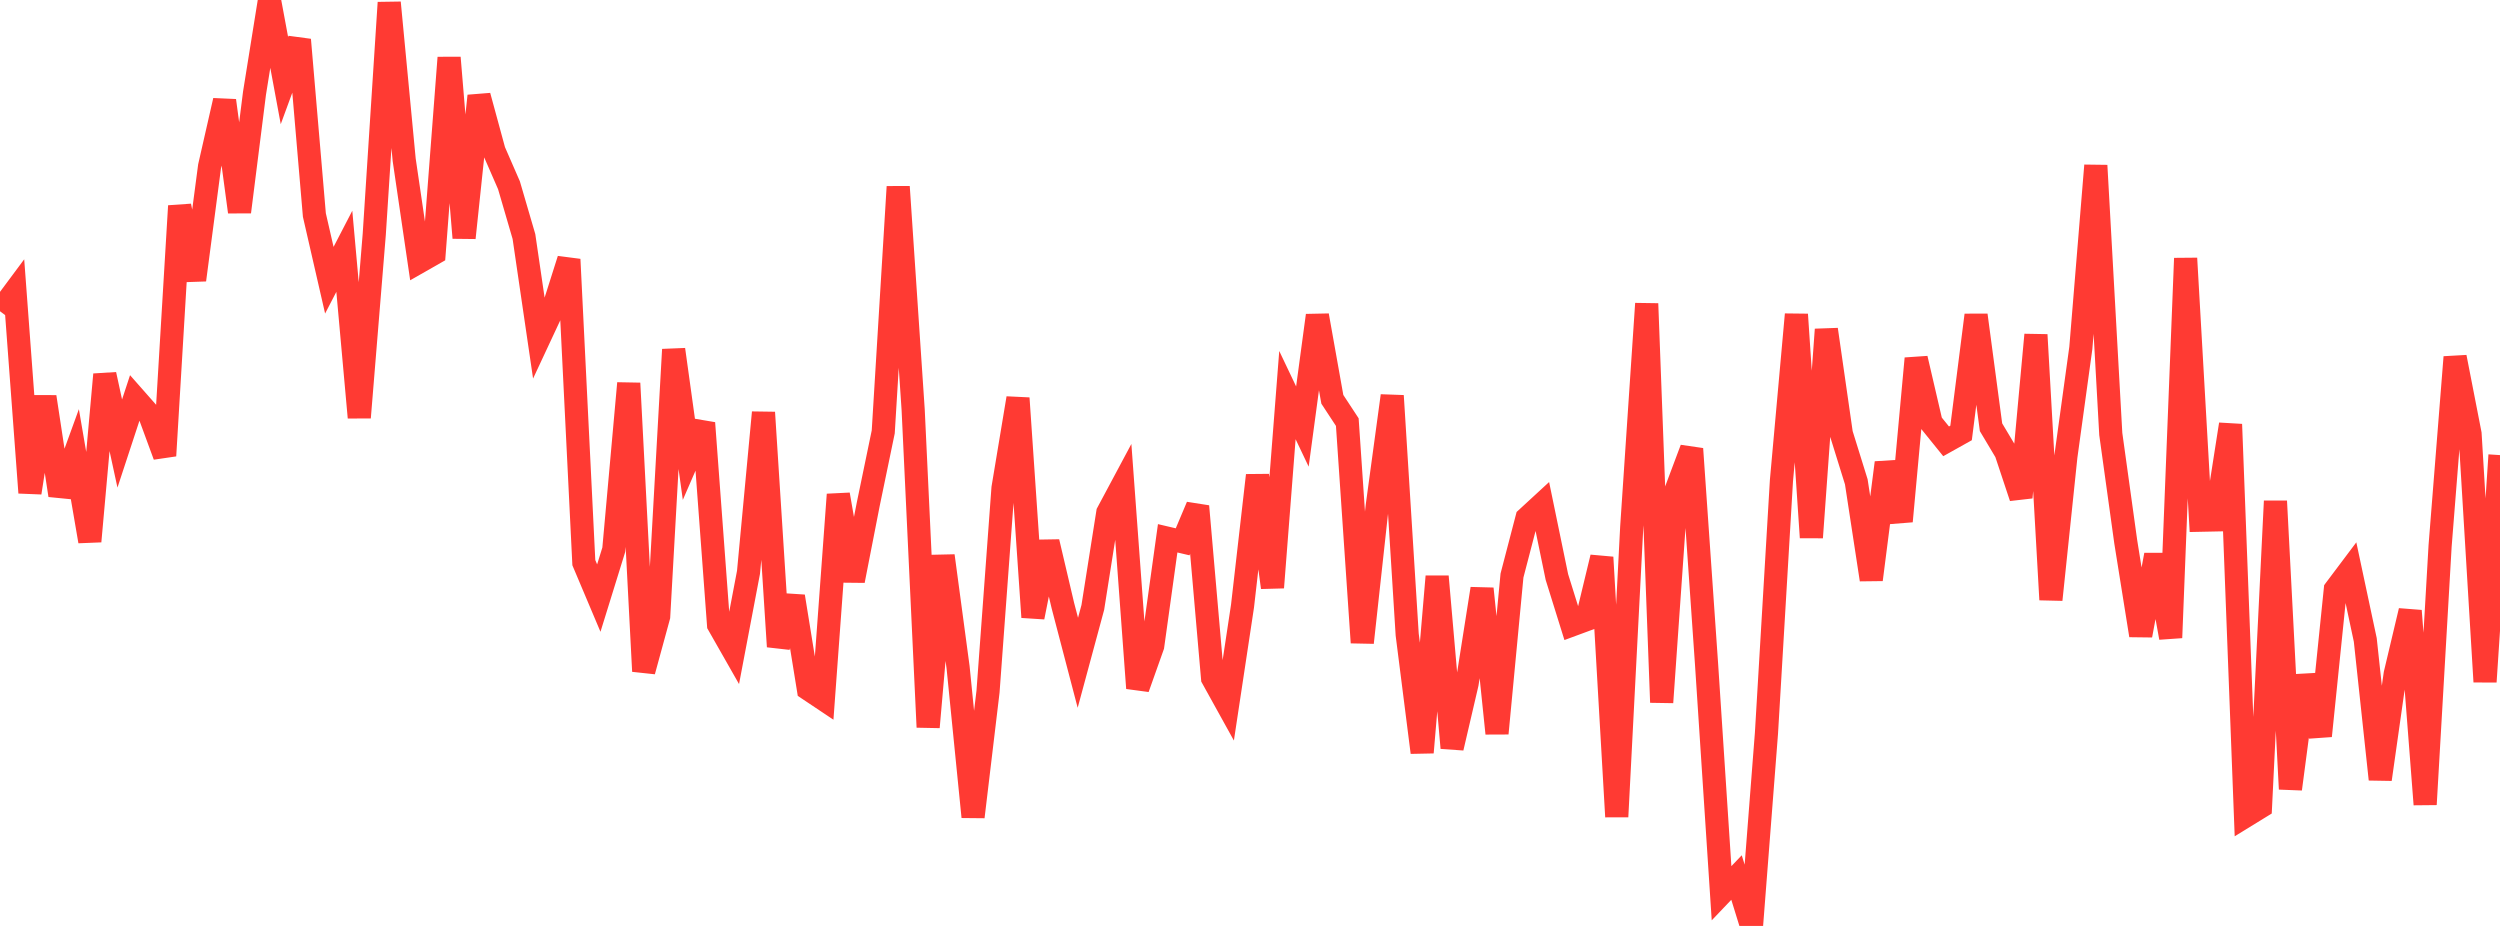 <?xml version="1.0" standalone="no"?>
<!DOCTYPE svg PUBLIC "-//W3C//DTD SVG 1.1//EN" "http://www.w3.org/Graphics/SVG/1.1/DTD/svg11.dtd">

<svg width="135" height="50" viewBox="0 0 135 50" preserveAspectRatio="none" 
  xmlns="http://www.w3.org/2000/svg"
  xmlns:xlink="http://www.w3.org/1999/xlink">


<polyline points="0.0, 16.808 0.808, 15.721 1.617, 26.606 2.425, 21.43 3.234, 26.745 4.042, 24.523 4.85, 29.232 5.659, 20.222 6.467, 23.951 7.275, 21.492 8.084, 22.41 8.892, 24.608 9.701, 11.121 10.509, 15.117 11.317, 8.982 12.126, 5.431 12.934, 11.444 13.743, 5.034 14.551, 0.0 15.359, 4.351 16.168, 2.148 16.976, 11.61 17.784, 15.132 18.593, 13.57 19.401, 22.545 20.21, 12.652 21.018, 0.142 21.826, 8.628 22.635, 14.139 23.443, 13.678 24.251, 3.114 25.06, 12.843 25.868, 5.179 26.677, 8.152 27.485, 10.005 28.293, 12.772 29.102, 18.289 29.91, 16.559 30.719, 14.008 31.527, 30.384 32.335, 32.297 33.144, 29.686 33.952, 20.695 34.76, 36.247 35.569, 33.285 36.377, 18.875 37.186, 24.704 37.994, 22.843 38.802, 33.735 39.611, 35.155 40.419, 30.905 41.228, 22.274 42.036, 34.915 42.844, 32.206 43.653, 37.209 44.461, 37.749 45.269, 26.705 46.078, 31.357 46.886, 27.226 47.695, 23.321 48.503, 10.085 49.311, 22.131 50.12, 39.266 50.928, 30.013 51.737, 36.038 52.545, 44.111 53.353, 37.348 54.162, 26.358 54.97, 21.502 55.778, 33.327 56.587, 29.262 57.395, 32.701 58.204, 35.79 59.012, 32.8 59.82, 27.683 60.629, 26.17 61.437, 37.16 62.246, 34.882 63.054, 29.068 63.862, 29.258 64.671, 27.34 65.479, 36.62 66.287, 38.079 67.096, 32.726 67.904, 25.67 68.713, 31.725 69.521, 21.335 70.329, 23.033 71.138, 17.034 71.946, 21.563 72.754, 22.794 73.563, 34.7 74.371, 27.317 75.18, 21.372 75.988, 34.265 76.796, 40.632 77.605, 31.13 78.413, 40.386 79.222, 36.916 80.03, 31.791 80.838, 39.603 81.647, 31.08 82.455, 27.982 83.263, 27.238 84.072, 31.158 84.88, 33.748 85.689, 33.449 86.497, 30.096 87.305, 44.102 88.114, 28.449 88.922, 16.397 89.731, 37.928 90.539, 26.39 91.347, 24.238 92.156, 35.897 92.964, 48.235 93.772, 47.387 94.581, 50.0 95.389, 39.588 96.198, 25.953 97.006, 16.98 97.814, 29.024 98.623, 17.793 99.431, 23.416 100.24, 26.019 101.048, 31.3 101.856, 24.987 102.665, 28.148 103.473, 19.359 104.281, 22.831 105.09, 23.832 105.898, 23.38 106.707, 17.016 107.515, 23.071 108.323, 24.425 109.132, 26.859 109.94, 18.079 110.749, 32.383 111.557, 24.653 112.365, 18.789 113.174, 8.937 113.982, 23.435 114.79, 29.257 115.599, 34.31 116.407, 29.965 117.216, 34.436 118.024, 13.949 118.832, 28.092 119.641, 28.075 120.449, 22.913 121.257, 44.067 122.066, 43.57 122.874, 27.061 123.683, 42.606 124.491, 36.484 125.299, 39.738 126.108, 31.834 126.916, 30.759 127.725, 34.556 128.533, 42.083 129.341, 36.393 130.15, 32.984 130.958, 43.439 131.766, 29.472 132.575, 19.285 133.383, 23.427 134.192, 36.816 135.0, 24.576" fill="none" stroke="#ff3a33" stroke-width="1.25"/>

</svg>